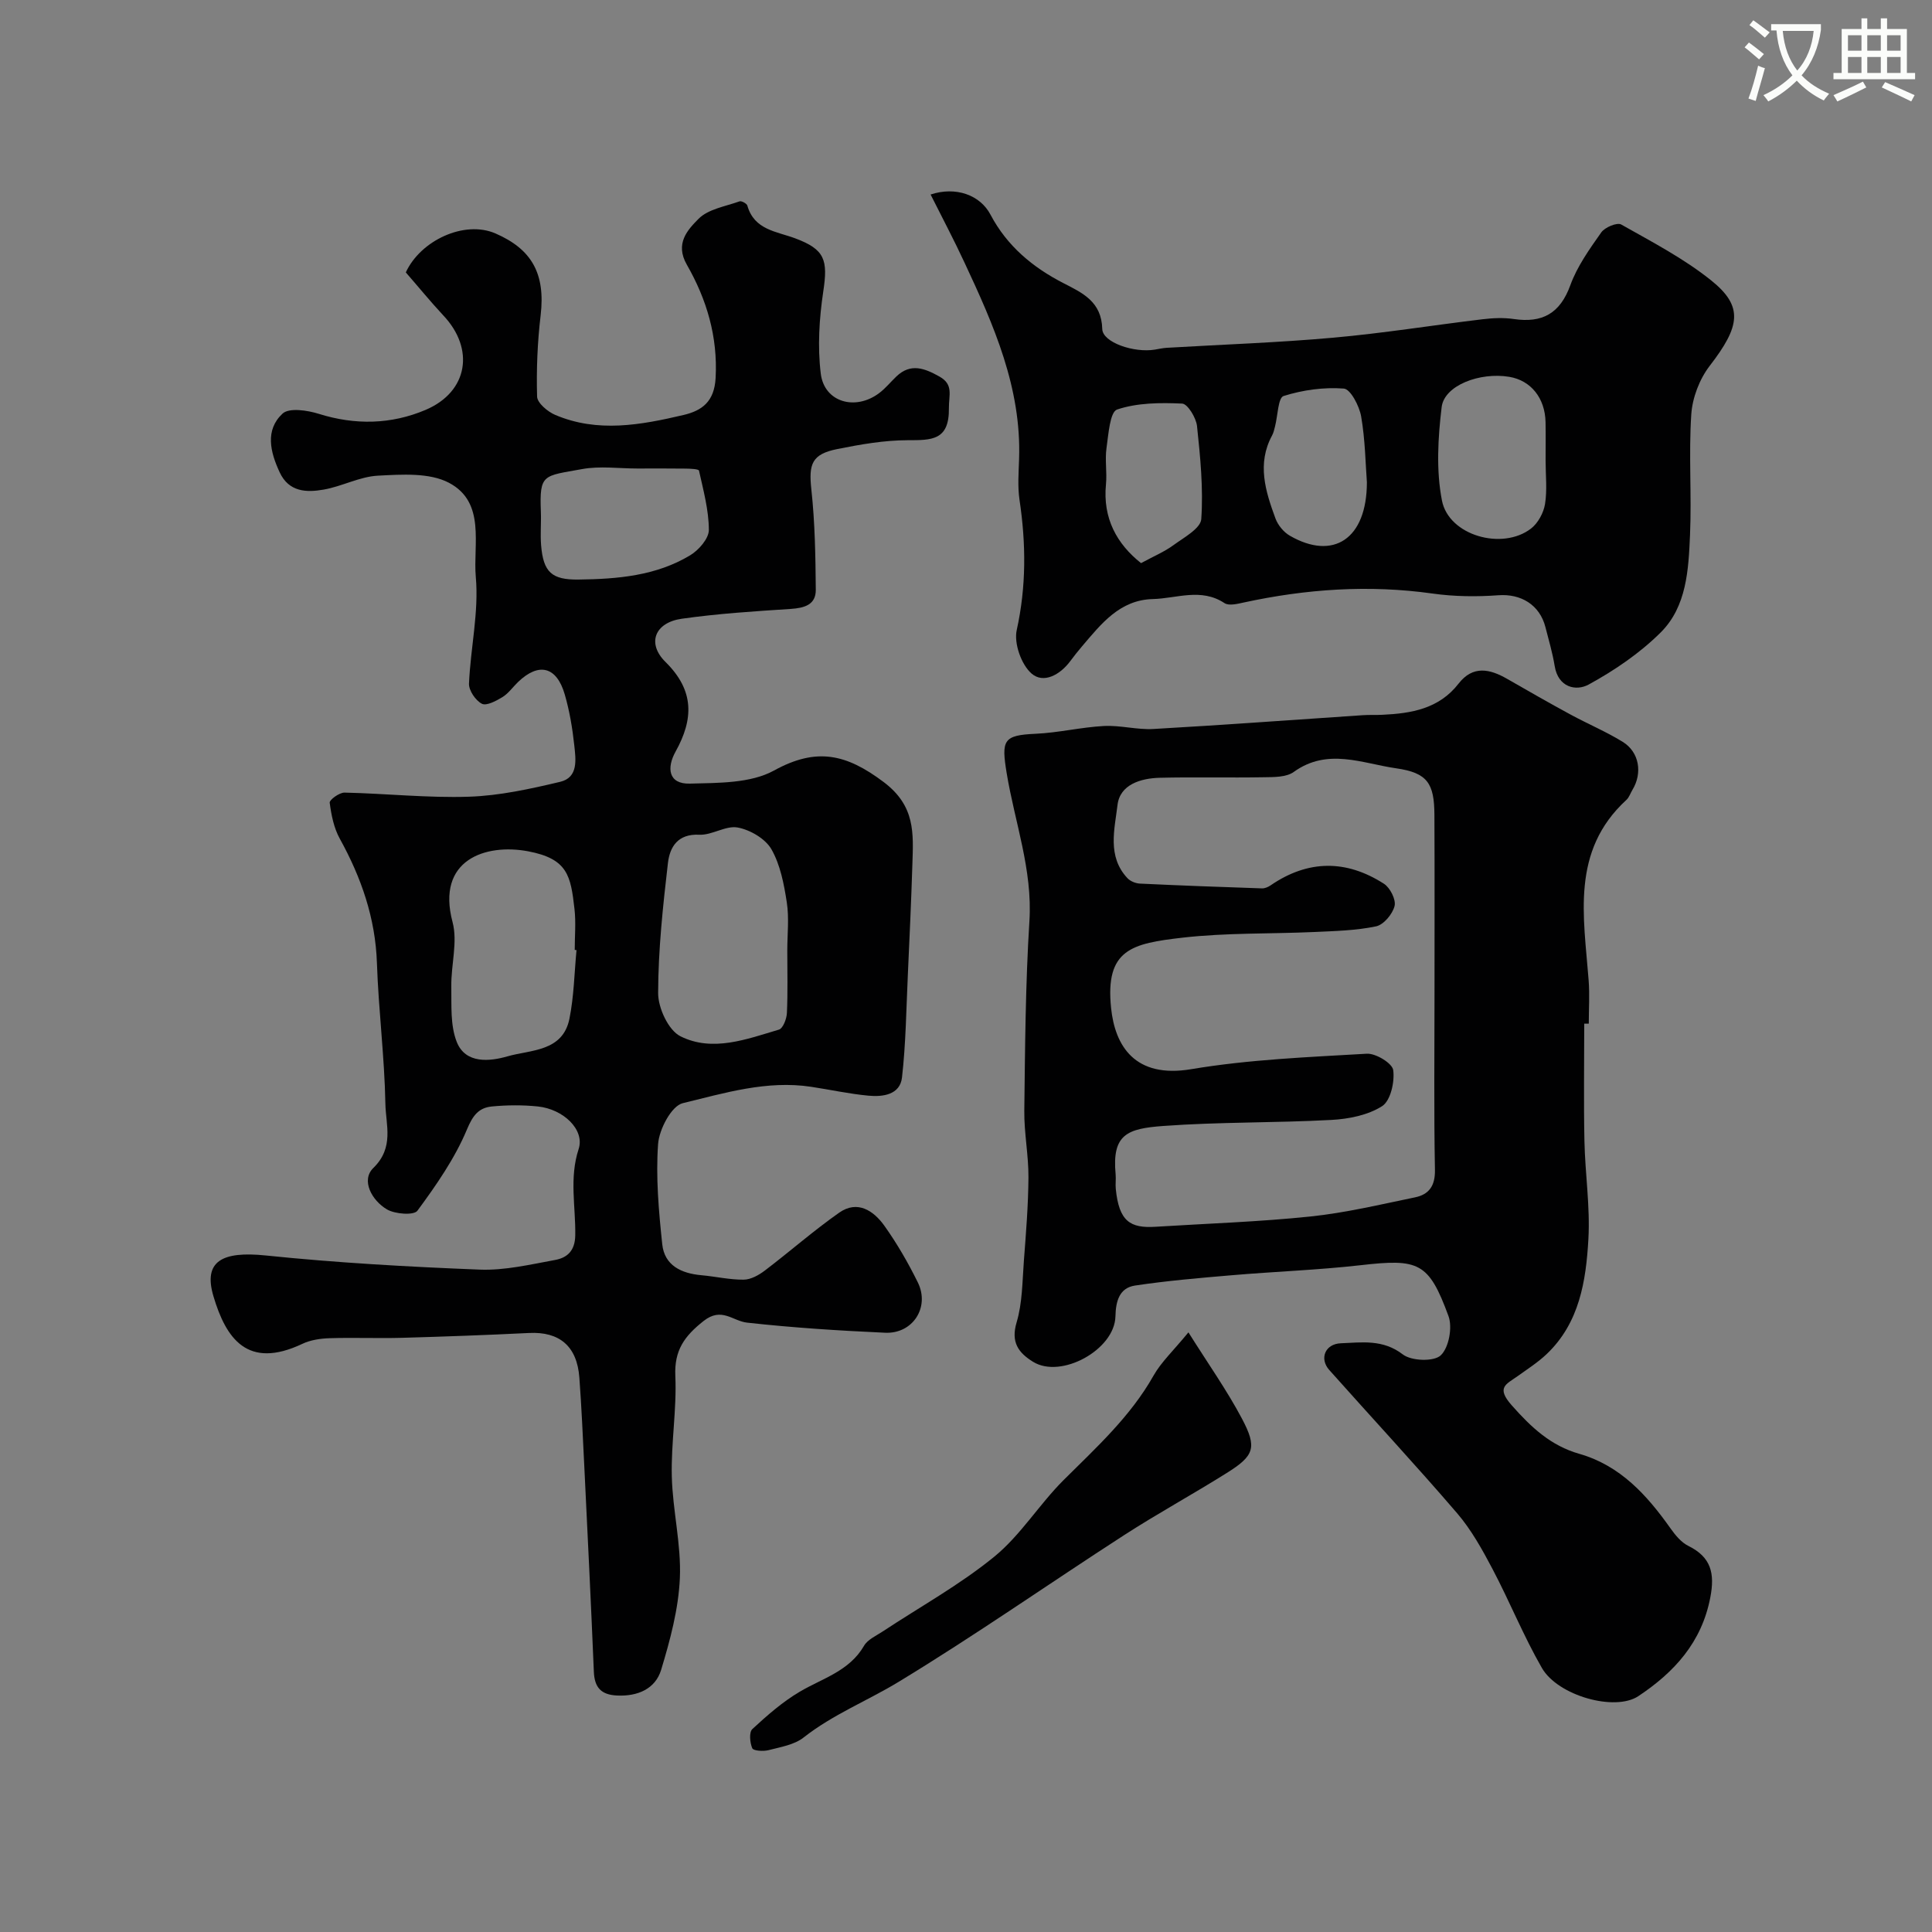 <svg enable-background="new 0 0 400 400" viewBox="0 0 400 400" xmlns="http://www.w3.org/2000/svg"><rect x="0" y="0" width="400" height="400" fill="#808080" stroke="none"/><path d="m362.1 8.8c1.1.8 2.1 1.6 3.1 2.4l-1 1.1c-1.3-1.1-2.3-2-3-2.5zm1.9 4.8c.5.2.9.4 1.4.5-.6 2.3-1.3 4.5-1.9 6.8l-1.5-.5c.8-2.1 1.4-4.3 2-6.8zm-1-9.4c1.3.9 2.4 1.8 3.4 2.5l-1 1.1c-1.4-1.2-2.4-2.1-3.2-2.6zm3.7 2.2v-1.4h10.3v1.2c-.5 3.6-1.8 6.8-4 9.4 1.5 1.6 3.4 2.8 5.7 3.8-.3.4-.7.8-1.1 1.4-2.3-1.1-4.1-2.5-5.6-4.1-1.6 1.6-3.6 3.1-5.9 4.3-.3-.5-.7-.9-1-1.3 2.4-1.1 4.4-2.5 6-4.1-1.9-2.5-3-5.6-3.3-9.3h-1.1zm8.8 0h-6.4c.3 3.3 1.3 6 3 8.2 2-2.2 3.1-5.1 3.4-8.2z" fill="#fbfcfa"/><path d="m385.3 3.8h1.3v2.2h2.8v-2.2h1.3v2.2h4.1v9.1h1.7v1.3h-16.9v-1.3h1.7v-9.1h4.1v-2.2zm.4 13.1.7 1.2c-1.8.9-3.8 1.9-6 2.9-.2-.4-.5-.8-.8-1.3 2.3-1 4.3-1.9 6.1-2.8zm-3.1-6.4h2.8v-3.2h-2.8zm0 4.6h2.8v-3.3h-2.8zm4-4.6h2.8v-3.2h-2.8zm0 4.6h2.8v-3.3h-2.8zm3.7 1.9c2.1.9 4.1 1.8 6.1 2.7l-.7 1.3c-2.2-1.1-4.2-2-6.1-2.9zm3.2-9.7h-2.8v3.2h2.8zm-2.8 7.8h2.8v-3.3h-2.8z" fill="#fbfcfa"/><g fill="#010102"><path d="m84.02 56.4c3.02-6.59 12.11-10.88 18.58-8.06 7.39 3.22 10.37 8.19 9.33 16.98-.66 5.56-.89 11.2-.73 16.79.04 1.33 2.2 3.14 3.77 3.8 8.79 3.73 17.72 2.08 26.54.01 3.87-.91 6.38-2.78 6.65-7.66.47-8.59-1.86-16.3-5.96-23.46-2.52-4.4.2-7.24 2.41-9.48 2.01-2.04 5.57-2.58 8.5-3.63.4-.15 1.49.44 1.62.88 1.44 5.06 6.02 5.32 9.92 6.78 6.17 2.3 6.78 4.49 5.8 10.99-.84 5.59-1.2 11.43-.52 17.01.72 5.92 7.14 7.76 12.09 4.04 1.32-.99 2.38-2.32 3.59-3.47 2.97-2.82 5.86-1.65 8.89.04 2.97 1.66 1.93 3.85 1.96 6.54.09 6.75-3.61 6.63-8.55 6.64-4.86.01-9.76.87-14.55 1.83-5.29 1.06-5.95 3.09-5.38 8.35.75 6.88.86 13.85.92 20.78.03 3.11-2.35 3.78-5.18 3.97-7.53.49-15.08.97-22.55 2.03-5.6.79-7.31 5.09-3.38 8.96 5.99 5.9 5.83 11.81 2.08 18.55-1.85 3.32-1.55 6.75 2.96 6.63 5.89-.16 12.56-.04 17.42-2.71 8.79-4.84 14.95-3.45 22.71 2.39 6.6 4.97 6.14 10.63 5.94 17-.24 7.63-.59 15.26-.94 22.89-.33 7.1-.41 14.23-1.21 21.27-.41 3.57-3.93 4.05-6.92 3.77-3.99-.37-7.92-1.24-11.89-1.84-9.16-1.39-17.93 1.29-26.58 3.39-2.34.57-4.89 5.42-5.11 8.46-.49 6.86.13 13.85.86 20.74.46 4.41 3.95 6.05 8.11 6.42 2.92.26 5.84.95 8.75.92 1.47-.01 3.12-.93 4.36-1.87 5.19-3.94 10.1-8.27 15.43-12.01 3.77-2.64 7.1-.4 9.32 2.69 2.64 3.7 4.94 7.69 6.95 11.77 2.52 5.12-1.03 10.66-6.76 10.41-9.54-.43-19.09-1.04-28.58-2.09-3.01-.33-5.27-3.3-9.01-.35-3.98 3.14-6.1 6.07-5.86 11.39.31 6.9-.9 13.86-.73 20.78.17 7.04 1.97 14.08 1.67 21.07-.28 6.39-2.01 12.82-3.88 19-1.2 3.93-4.83 5.51-9.12 5.31-3.32-.15-4.68-1.67-4.81-4.94-.59-14.2-1.29-28.39-1.98-42.58-.3-6.1-.57-12.21-1.02-18.3-.48-6.51-4.12-9.55-10.4-9.24-8.76.43-17.52.75-26.29 1-4.99.14-10-.08-14.99.08-1.91.06-3.98.36-5.68 1.17-11.37 5.38-15.81-1.13-18.4-9.86-2.16-7.28 1.82-9.36 10.81-8.44 14.72 1.52 29.54 2.35 44.33 2.93 5.16.2 10.41-1.05 15.56-1.99 2.5-.45 4.16-1.85 4.21-5.11.1-5.93-1.27-11.84.7-17.86 1.31-4-3.15-8.27-8.45-8.82-3.13-.32-6.35-.3-9.48 0-2.7.26-3.94 1.76-5.18 4.73-2.51 6.02-6.37 11.56-10.27 16.86-.73.99-4.63.71-6.31-.28-3.12-1.84-5.43-6.03-2.81-8.58 4.36-4.25 2.57-8.91 2.49-13.28-.18-9.71-1.42-19.39-1.75-29.1-.31-9.35-3.24-17.74-7.7-25.81-1.22-2.21-1.75-4.9-2.08-7.43-.08-.59 2-2.11 3.07-2.09 8.6.19 17.21 1.13 25.78.85 6.32-.21 12.66-1.61 18.86-3.08 3.81-.9 3.24-4.65 2.93-7.55-.38-3.54-.98-7.11-1.97-10.53-1.68-5.82-5.38-6.71-9.67-2.59-1.08 1.04-1.98 2.35-3.22 3.12-1.3.79-3.32 1.88-4.28 1.38-1.3-.67-2.72-2.76-2.66-4.17.32-7.37 2.06-14.81 1.41-22.06-.6-6.7 2.13-15.45-5.55-19.51-4.06-2.14-9.77-1.73-14.69-1.48-3.8.19-7.46 2.23-11.28 2.89-3.54.62-7.19.51-9.09-3.59-1.96-4.21-3.06-8.74.6-12.15 1.36-1.26 5.14-.69 7.5.05 7.55 2.37 15 2.2 22.12-.82 8.82-3.75 10.22-12.66 3.62-19.6-2.67-2.87-5.17-5.94-7.72-8.86zm78.98 140.39c0-3.32.4-6.7-.1-9.95-.58-3.78-1.34-7.79-3.19-11.02-1.26-2.18-4.39-4.01-6.97-4.49-2.46-.47-5.33 1.62-7.96 1.49-4.47-.22-6.1 2.55-6.49 5.84-1.04 8.95-2.01 17.96-2.03 26.95-.01 3.08 2.13 7.7 4.62 8.94 6.64 3.32 13.69.61 20.39-1.38.84-.25 1.6-2.23 1.65-3.44.2-4.3.08-8.62.08-12.94zm-43.64-.08c-.12-.01-.24-.03-.37-.04 0-2.83.27-5.69-.05-8.48-.78-6.87-1.39-10.39-9.61-11.94-8.78-1.65-19.08 1.73-15.63 14.67 1.09 4.11-.33 8.85-.26 13.3.06 3.87-.24 8.06 1.13 11.51 1.82 4.59 6.87 4.02 10.48 2.98 4.82-1.39 11.47-.93 12.85-7.81.93-4.63 1.01-9.45 1.46-14.19zm12.6-99.71c-3.82 0-7.75-.56-11.45.12-8.02 1.47-8.84.91-8.53 8.79.09 2.32-.14 4.67.05 6.98.46 5.58 2.2 7.17 7.74 7.1 8.05-.1 16.07-.76 23.15-5.04 1.76-1.07 3.84-3.45 3.84-5.23-.01-4.1-1.14-8.22-2.04-12.28-.07-.34-1.82-.41-2.79-.42-3.32-.05-6.64-.02-9.97-.02z"/><path d="m328 211.94c0 8.1-.13 16.21.04 24.3.14 6.77 1.2 13.57.82 20.3-.49 8.65-1.84 17.34-8.63 23.8-1.83 1.74-4.01 3.13-6.07 4.61-2.3 1.65-4.48 2.28-1.16 6.02 4.05 4.58 8.07 8.34 13.98 10.03 8.48 2.43 13.99 8.53 18.87 15.42.99 1.4 2.22 2.91 3.7 3.64 4.71 2.33 5.52 5.66 4.55 10.68-1.79 9.32-7.48 15.5-14.9 20.43-4.83 3.22-16.64-.06-19.97-5.84-3.81-6.62-6.68-13.78-10.25-20.54-2.11-4-4.36-8.06-7.28-11.47-8.64-10.06-17.68-19.78-26.5-29.69-2.07-2.33-.87-5.39 2.41-5.52 4.34-.17 8.7-.87 12.83 2.31 1.78 1.37 6.43 1.53 7.85.19 1.69-1.59 2.46-5.81 1.6-8.14-4.1-11.16-6.16-11.9-18.22-10.52-8.83 1-17.74 1.31-26.6 2.07-6.71.57-13.43 1.14-20.08 2.14-3.25.49-3.98 3.25-4.05 6.38-.16 6.92-11.26 12.99-17.05 9.41-3.01-1.86-4.65-4.03-3.41-8.17 1.2-4.03 1.18-8.44 1.5-12.7.44-5.76.91-11.53.95-17.3.03-4.6-.91-9.21-.86-13.8.16-13.1.24-26.22 1.06-39.3.66-10.62-3.02-20.4-4.7-30.56-1.14-6.91-.72-7.9 5.98-8.2 4.73-.21 9.41-1.36 14.14-1.61 3.4-.18 6.86.81 10.25.62 14.47-.82 28.93-1.9 43.4-2.86 1.33-.09 2.67-.01 4-.08 6.01-.28 11.73-1.24 15.77-6.44 2.97-3.83 6.47-3.08 10.1-.98 4.35 2.5 8.7 4.99 13.11 7.38 3.57 1.94 7.35 3.52 10.8 5.65 3.43 2.12 4.11 6.46 2 9.93-.42.7-.68 1.56-1.25 2.08-11.54 10.59-8.83 24.12-7.82 37.34.23 2.98.03 6 .03 8.99-.33 0-.63 0-.94 0zm-31-6.22c0-12.33.04-24.66-.02-37-.03-6.52-1.42-8.72-7.92-9.65-7-1-14.2-4.3-21.2.75-1.54 1.11-4.09 1.07-6.19 1.1-7.19.13-14.38-.07-21.56.11-3.94.1-8.24 1.4-8.74 5.63-.6 5.02-2.18 10.66 2.06 15.16.6.64 1.7 1.08 2.59 1.12 8.42.4 16.83.71 25.26.99.59.02 1.28-.28 1.79-.63 7.76-5.32 15.67-5.34 23.47-.32 1.27.82 2.52 3.29 2.19 4.6-.42 1.68-2.26 3.88-3.83 4.21-4.15.87-8.49.97-12.76 1.17-9.1.41-18.26.14-27.28 1.17-10.5 1.21-16.09 2.38-14.82 14.59.81 7.79 4.89 14.61 16.6 12.64 11.96-2.01 24.19-2.49 36.34-3.2 1.86-.11 5.28 1.98 5.47 3.39.33 2.43-.54 6.33-2.29 7.46-2.94 1.88-6.93 2.67-10.53 2.86-11.58.63-23.22.4-34.79 1.25-7.45.55-10.65 1.71-9.86 10.03.09.99-.07 2.01.03 3 .67 6.72 2.98 8.17 8.23 7.84 10.7-.67 21.43-1.02 32.09-2.13 7.27-.76 14.45-2.48 21.63-3.96 2.88-.59 4.19-2.36 4.13-5.68-.23-12.16-.09-24.33-.09-36.5z"/><path d="m192.67 40.27c5.22-1.72 10.25.09 12.4 4.17 3.43 6.5 8.73 10.91 15.12 14.19 3.98 2.04 7.88 3.84 8.02 9.48.07 2.79 6.59 5 10.91 4.27.81-.14 1.62-.32 2.43-.37 11.51-.68 23.05-1.07 34.54-2.1 10.31-.92 20.56-2.58 30.84-3.81 2.14-.26 4.37-.36 6.48-.05 5.91.87 9.58-1.14 11.71-7 1.42-3.92 3.98-7.49 6.41-10.94.74-1.05 3.27-2.11 4.12-1.63 6.37 3.6 12.97 7.03 18.65 11.59 6.71 5.39 5.99 9.49-.32 17.67-2.12 2.75-3.59 6.61-3.82 10.06-.55 8.29.1 16.66-.26 24.97-.31 7.17-.68 14.81-6.07 20.17-4.31 4.29-9.56 7.86-14.92 10.79-2.6 1.42-6.31.62-7.03-3.84-.44-2.71-1.23-5.36-1.91-8.03-1.19-4.68-5.12-6.96-9.74-6.62-4.51.33-9.14.28-13.61-.35-13.22-1.86-26.23-.95-39.2 1.87-1.27.28-3 .7-3.9.11-4.86-3.21-9.91-.96-14.85-.84-6.86.18-10.69 5.15-14.65 9.79-.85.99-1.66 2.02-2.44 3.07-2.11 2.84-5.55 4.72-8.02 2.55-2.12-1.86-3.66-6.24-3.06-8.98 2-9.04 1.93-17.92.58-26.96-.41-2.77-.18-5.66-.09-8.48.5-14.72-5.24-27.7-11.27-40.59-2.16-4.67-4.58-9.23-7.05-14.16zm127.33 55.13c0-2.66.04-5.33-.01-7.99-.1-5-3.04-8.64-7.5-9.39-6.09-1.02-13.46 1.76-14.01 6.26-.77 6.38-1.16 13.11.06 19.35 1.41 7.25 12.48 10.38 18.43 5.81 1.45-1.11 2.61-3.25 2.91-5.08.47-2.91.12-5.96.12-8.96zm-37 4.43c-.29-3.8-.35-8.78-1.19-13.62-.38-2.16-2.2-5.66-3.59-5.76-4.13-.32-8.51.29-12.47 1.54-1.14.36-1.2 4.11-1.77 6.3-.16.63-.3 1.29-.6 1.85-3.19 5.87-1.37 11.59.69 17.2.51 1.39 1.71 2.85 2.99 3.58 8.94 5.16 15.94.73 15.94-11.09zm-46.76 16.76c2.65-1.44 4.81-2.34 6.65-3.68 2.18-1.6 5.68-3.48 5.82-5.44.44-6.37-.2-12.86-.88-19.25-.18-1.72-1.94-4.6-3.07-4.66-4.51-.21-9.3-.18-13.48 1.23-1.48.5-1.79 5.16-2.19 7.98-.35 2.45.13 5.01-.11 7.48-.7 7.09 2.28 12.39 7.26 16.34z"/><path d="m246.05 275.85c4.1 6.53 7.97 11.99 11.08 17.86 3.19 6.02 2.56 7.68-3.15 11.26-7.01 4.4-14.29 8.37-21.24 12.86-15.6 10.08-30.83 20.75-46.69 30.38-6.47 3.93-13.61 6.75-19.67 11.52-1.93 1.52-4.76 1.97-7.26 2.62-1.08.28-3.13.15-3.37-.39-.5-1.16-.69-3.33.02-3.98 3.05-2.82 6.25-5.63 9.81-7.73 4.73-2.79 10.26-4.25 13.31-9.51.75-1.3 2.5-2.06 3.86-2.96 7.74-5.12 15.96-9.65 23.11-15.49 5.46-4.46 9.3-10.83 14.35-15.86 6.78-6.75 13.83-13.14 18.62-21.63 1.59-2.81 4.08-5.12 7.22-8.95z"/></g></svg>